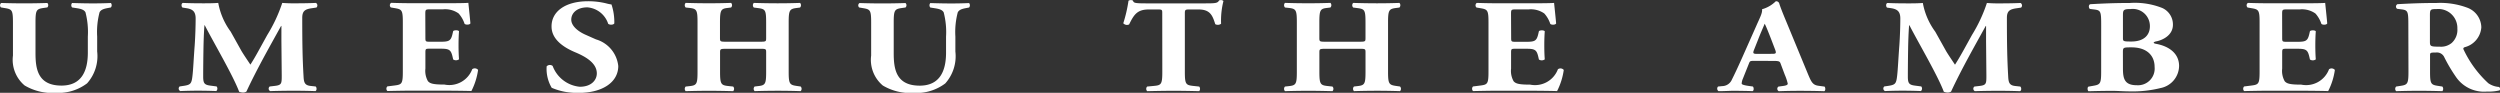 <svg xmlns="http://www.w3.org/2000/svg" width="224.708" height="8.344" viewBox="0 0 224.708 8.344">
  <rect x="0" y="0" width="224.708" height="8.344" fill="#333333" stroke="none"/>
  <path id="パス_2184" data-name="パス 2184" d="M219.244,331.34c0-1.107-.086-1.179-.723-1.285l-.355-.06a.256.256,0,0,1,.029-.4c.68.023,1.39.035,2.07.035s1.388-.012,2.068-.035a.281.281,0,0,1,0,.4l-.339.048c-.638.093-.723.19-.723,1.3v2.75c0,1.392.184,2.927,2.338,2.927,1.814,0,2.366-1.333,2.366-2.963v-1.441a7.035,7.035,0,0,0-.211-2.178c-.128-.248-.44-.322-.822-.38l-.383-.06a.312.312,0,0,1,0-.4c.765.023,1.318.035,1.9.035.525,0,1.049-.012,1.588-.035a.312.312,0,0,1,0,.4l-.256.048c-.369.07-.638.144-.764.392a6.956,6.956,0,0,0-.213,2.178v1.334a3.664,3.664,0,0,1-.907,2.869,4.282,4.282,0,0,1-2.807.856,4.875,4.875,0,0,1-2.807-.666,3.007,3.007,0,0,1-1.048-2.691Zm15.235-1.334c-.114-.1-.114-.381.043-.416.48.023,1.091.035,1.785.035.467,0,.878,0,1.39-.035a6.186,6.186,0,0,0,1.118,2.583l.936,1.677c.128.24.638.989.836,1.287.184-.287.411-.655.794-1.357l.723-1.31a13.453,13.453,0,0,0,1.346-2.88c.653.048.978.035,1.4.035.469,0,1.12-.012,1.63-.035a.264.264,0,0,1,.043.416l-.411.06c-.582.084-.865.225-.865.857,0,2.452.029,3.737.115,5.238.027.546.083.833.637.891l.454.049c.112.1.112.37-.029.416-.651-.023-1.262-.034-1.956-.034-.638,0-1.417.011-2.1.034a.245.245,0,0,1-.043-.416l.425-.049c.653-.07.653-.213.653-.938l-.029-3.1V331.66h-.029c-1.049,1.9-2.183,3.892-3.117,5.9a.517.517,0,0,1-.285.085.853.853,0,0,1-.368-.073c-.553-1.475-2.3-4.428-3.09-5.974h-.029c-.056.773-.07,1.3-.085,1.915-.014.775-.028,1.965-.028,2.678,0,.6.086.764.652.834l.552.072a.3.3,0,0,1-.027.416c-.525-.023-1.134-.034-1.673-.034-.453,0-.992.011-1.558.034a.246.246,0,0,1-.058-.416l.255-.037c.723-.1.809-.178.894-.915.07-.583.112-1.62.2-2.749.056-.8.085-1.763.085-2.4,0-.678-.312-.859-.878-.94Zm21.837,2.716c0,.331.016.357.4.357h.978c.737,0,.908-.086,1.049-.656l.07-.3c.1-.1.453-.1.525.012-.029.381-.043.81-.043,1.263s.014.88.043,1.26a.461.461,0,0,1-.525.012l-.07-.3c-.141-.571-.312-.666-1.049-.666h-.978c-.382,0-.4.011-.4.37v1.415a1.881,1.881,0,0,0,.227,1.132c.184.213.454.308,1.489.308a2.2,2.2,0,0,0,2.494-1.382.389.389,0,0,1,.526.062,6,6,0,0,1-.6,1.9c-.752-.023-2.112-.034-3.275-.034h-1.842c-.68,0-1.376.011-2.438.034a.294.294,0,0,1,0-.416l.667-.084c.637-.083.723-.155.723-1.248v-4.441c0-1.083-.086-1.155-.723-1.262l-.355-.06a.266.266,0,0,1,.027-.416c.667.023,1.361.035,2.043.035h3c.908,0,1.716-.012,1.9-.035.014.19.112,1.046.184,1.845-.058.132-.384.155-.525.046a2.611,2.611,0,0,0-.539-.938,2.093,2.093,0,0,0-1.388-.37h-1.134c-.469,0-.469.025-.469.463Zm13.762,4.95a5.684,5.684,0,0,1-2.409-.453,3.339,3.339,0,0,1-.454-1.927.4.4,0,0,1,.539-.037,2.89,2.89,0,0,0,2.439,1.871c1.048,0,1.531-.609,1.531-1.2,0-.963-1.078-1.535-1.929-1.894-1.019-.426-2.14-1.141-2.14-2.318-.013-1.345,1.233-2.275,3.288-2.275a6.822,6.822,0,0,1,1.616.19,3.408,3.408,0,0,0,.483.1,4.977,4.977,0,0,1,.254,1.7c-.07.144-.425.155-.552.035a2.144,2.144,0,0,0-1.871-1.475c-.936,0-1.446.512-1.446,1.107,0,.547.582,1.047,1.289,1.357l.936.416a2.8,2.8,0,0,1,2,2.392c0,1.464-1.431,2.417-3.573,2.417m13.322-3.963c-.579,0-.6.011-.6.345v1.715c0,1.1.086,1.213.723,1.283l.454.049a.3.3,0,0,1,0,.416c-.808-.023-1.516-.034-2.154-.034-.68,0-1.389.011-2.112.034a.3.3,0,0,1,0-.416l.341-.037c.651-.07.723-.19.723-1.295V331.34c0-1.107-.072-1.227-.723-1.3l-.341-.037a.3.3,0,0,1,0-.416c.7.023,1.432.035,2.112.035.638,0,1.346-.012,1.97-.035a.3.3,0,0,1,0,.416l-.3.037c-.61.07-.7.19-.7,1.3v1.382c0,.345.016.357.6.357h2.949c.6,0,.6-.012.6-.357V331.34c0-1.107-.072-1.2-.723-1.285l-.384-.049a.3.3,0,0,1,0-.416c.779.023,1.475.035,2.155.035s1.346-.012,2-.035a.3.3,0,0,1,0,.416l-.285.037c-.651.082-.737.19-.737,1.3v4.429c0,1.1.086,1.19.737,1.283l.341.049a.3.3,0,0,1,0,.416c-.709-.023-1.4-.034-2.055-.034q-1.063,0-2.083.034a.294.294,0,0,1,0-.416l.312-.037c.651-.07.723-.19.723-1.295v-1.715c0-.334,0-.345-.6-.345Zm12.981-2.369c0-1.107-.085-1.179-.723-1.285l-.354-.06a.256.256,0,0,1,.029-.4c.68.023,1.39.035,2.07.035s1.388-.012,2.068-.035a.281.281,0,0,1,0,.4l-.339.048c-.638.093-.723.19-.723,1.3v2.75c0,1.392.184,2.927,2.338,2.927,1.814,0,2.366-1.333,2.366-2.963v-1.441a7.035,7.035,0,0,0-.211-2.178c-.128-.248-.44-.322-.822-.38l-.384-.06a.314.314,0,0,1,0-.4c.766.023,1.318.035,1.9.035.525,0,1.049-.012,1.587-.035a.309.309,0,0,1,0,.4l-.255.048c-.369.07-.638.144-.764.392a6.955,6.955,0,0,0-.213,2.178v1.334a3.664,3.664,0,0,1-.907,2.869,4.284,4.284,0,0,1-2.807.856,4.875,4.875,0,0,1-2.807-.666,3.007,3.007,0,0,1-1.049-2.691Zm26.164-.822c0-.285,0-.345-.341-.345h-.878c-1.035,0-1.334.477-1.758,1.345a.443.443,0,0,1-.525-.106,12.468,12.468,0,0,0,.469-2.024.386.386,0,0,1,.2-.06.4.4,0,0,1,.2.048c.07.2.112.249,1.19.249h5.272c.937,0,1.148-.012,1.276-.26a.417.417,0,0,1,.184-.037.334.334,0,0,1,.213.083,7.2,7.2,0,0,0-.213,2.047.488.488,0,0,1-.523.037c-.243-.762-.44-1.322-1.5-1.322h-.851c-.341,0-.383.037-.383.345v5.251c0,1.1.085,1.2.723,1.272l.568.06a.331.331,0,0,1,0,.416c-.923-.023-1.631-.034-2.268-.034-.681,0-1.417.011-2.41.034a.3.3,0,0,1,0-.416l.638-.06c.638-.059.723-.167.723-1.272Zm14.724,3.191c-.58,0-.6.011-.6.345v1.715c0,1.1.085,1.213.723,1.283l.453.049a.294.294,0,0,1,0,.416c-.808-.023-1.516-.034-2.153-.034-.681,0-1.39.011-2.113.034a.3.3,0,0,1,0-.416l.341-.037c.651-.07.723-.19.723-1.295V331.34c0-1.107-.072-1.227-.723-1.3l-.341-.037a.3.3,0,0,1,0-.416c.694.023,1.432.035,2.113.035.637,0,1.345-.012,1.969-.035a.3.3,0,0,1,0,.416l-.3.037c-.61.07-.695.19-.695,1.3v1.382c0,.345.015.357.6.357h2.948c.6,0,.6-.012.6-.357V331.34c0-1.107-.072-1.2-.723-1.285l-.384-.049a.3.3,0,0,1,0-.416c.779.023,1.475.035,2.156.035s1.345-.012,2-.035a.3.3,0,0,1,0,.416l-.283.037c-.653.082-.739.19-.739,1.3v4.429c0,1.1.086,1.19.739,1.283l.339.049a.3.3,0,0,1,0,.416c-.709-.023-1.4-.034-2.054-.034q-1.065,0-2.084.034a.294.294,0,0,1,0-.416l.312-.037c.651-.07.723-.19.723-1.295v-1.715c0-.334,0-.345-.6-.345Zm16.636-.987c0,.331.016.357.4.357h.979c.736,0,.907-.086,1.048-.656l.07-.3c.1-.1.454-.1.525.012-.029.381-.042.81-.042,1.263s.013.88.042,1.26a.461.461,0,0,1-.525.012l-.07-.3c-.141-.571-.312-.666-1.048-.666H354.3c-.382,0-.4.011-.4.37v1.415a1.881,1.881,0,0,0,.227,1.132c.184.213.454.308,1.489.308a2.2,2.2,0,0,0,2.494-1.382.388.388,0,0,1,.526.062,6,6,0,0,1-.6,1.9c-.752-.023-2.113-.034-3.276-.034h-1.842c-.68,0-1.376.011-2.438.034a.3.3,0,0,1,0-.416l.667-.084c.638-.083.723-.155.723-1.248v-4.441c0-1.083-.085-1.155-.723-1.262l-.355-.06a.265.265,0,0,1,.029-.416c.665.023,1.361.035,2.039.035h3.007c.907,0,1.715-.012,1.9-.035.014.19.113,1.046.184,1.845-.058.132-.383.155-.525.046a2.611,2.611,0,0,0-.539-.938,2.092,2.092,0,0,0-1.388-.37h-1.134c-.469,0-.469.025-.469.463Zm21.841,2.07c-.339,0-.381.012-.467.237l-.552,1.382a1.208,1.208,0,0,0-.1.428c0,.07.184.143.582.2l.426.06c.083.083.112.356-.029.416-.5-.023-1.006-.023-1.6-.034-.483,0-.808.034-1.462.034a.275.275,0,0,1-.04-.416l.382-.037a.962.962,0,0,0,.864-.593c.24-.477.51-1.049.894-1.906l1.289-2.9c.325-.748.568-1.165.525-1.51a2.867,2.867,0,0,0,1.233-.715.288.288,0,0,1,.325.24c.115.345.283.783.638,1.628l1.929,4.668c.3.713.424.988.949,1.058l.537.072c.086.06.115.345-.013.416-.681-.023-1.446-.034-2.183-.034-.709,0-1.262.011-1.913.034a.244.244,0,0,1-.029-.416l.454-.06c.325-.047.383-.132.383-.2a4.538,4.538,0,0,0-.269-.81l-.384-1.024c-.07-.19-.184-.213-.68-.213Zm1.617-.632c.326,0,.395-.035.283-.345l-.368-.963c-.2-.514-.454-1.155-.582-1.4-.112.275-.4.916-.608,1.465l-.355.892c-.128.321-.056.356.3.356Zm10.329-4.154c-.114-.1-.114-.381.043-.416.481.023,1.091.035,1.785.035.467,0,.878,0,1.39-.035a6.186,6.186,0,0,0,1.118,2.583l.937,1.677c.128.24.637.989.835,1.287.184-.287.411-.655.8-1.357l.723-1.31a13.445,13.445,0,0,0,1.345-2.88c.653.048.979.035,1.4.035.469,0,1.121-.012,1.63-.035a.263.263,0,0,1,.043.416l-.411.06c-.581.084-.864.225-.864.857,0,2.452.029,3.737.114,5.238.027.546.083.833.638.891l.453.049c.113.1.113.37-.029.416-.651-.023-1.262-.034-1.955-.034-.638,0-1.417.011-2.1.034a.245.245,0,0,1-.042-.416l.424-.049c.653-.07.653-.213.653-.938l-.029-3.1V331.66h-.029c-1.048,1.9-2.182,3.892-3.117,5.9a.512.512,0,0,1-.285.085.853.853,0,0,1-.368-.073c-.552-1.475-2.3-4.428-3.09-5.974h-.029c-.056.773-.069,1.3-.085,1.915-.014.775-.027,1.965-.027,2.678,0,.6.085.764.651.834l.553.072a.3.3,0,0,1-.028.416c-.525-.023-1.133-.034-1.672-.034-.454,0-.993.011-1.559.034a.246.246,0,0,1-.058-.416l.256-.037c.723-.1.808-.178.894-.915.069-.583.112-1.62.2-2.749.056-.8.086-1.763.086-2.4,0-.678-.313-.859-.879-.94Zm19.248,1.561c0-1.2-.029-1.322-.624-1.394l-.384-.048c-.126-.059-.155-.415.058-.427,1.076-.06,2.111-.108,3.53-.108a6.672,6.672,0,0,1,2.89.442,1.622,1.622,0,0,1,.979,1.511c0,1-1.006,1.392-1.446,1.487-.142.023-.283.072-.283.13,0,.037.07.074.2.1,1.12.2,2.07.822,2.083,1.975a2.056,2.056,0,0,1-1.659,2,10.411,10.411,0,0,1-2.82.3c-.51,0-1.049-.046-1.46-.046-.694,0-1.39.011-2.2.034-.114-.071-.114-.38,0-.416l.411-.072c.638-.107.723-.19.723-1.26Zm1.956,1.155c0,.308.013.331.75.331,1.219,0,1.673-.653,1.673-1.368a1.541,1.541,0,0,0-1.743-1.549c-.667,0-.68.1-.68.621Zm0,2.749c0,.926.141,1.511,1.246,1.511a1.5,1.5,0,0,0,1.6-1.643c0-1.035-.709-1.76-2.07-1.76-.779,0-.779.011-.779.486Zm14.312-2.749c0,.331.016.357.4.357h.979c.736,0,.907-.086,1.048-.656l.07-.3c.1-.1.454-.1.525.012-.029.381-.042.81-.042,1.263s.013.88.042,1.26a.461.461,0,0,1-.525.012l-.07-.3c-.141-.571-.312-.666-1.048-.666h-.979c-.382,0-.4.011-.4.37v1.415a1.889,1.889,0,0,0,.227,1.132c.184.213.454.308,1.489.308a2.2,2.2,0,0,0,2.495-1.382.387.387,0,0,1,.525.062,6,6,0,0,1-.6,1.9c-.752-.023-2.113-.034-3.276-.034h-1.841c-.681,0-1.377.011-2.439.034a.3.3,0,0,1,0-.416l.667-.084c.638-.083.723-.155.723-1.248v-4.441c0-1.083-.085-1.155-.723-1.262l-.355-.06a.265.265,0,0,1,.029-.416c.665.023,1.361.035,2.039.035h3.007c.907,0,1.715-.012,1.9-.035.014.19.113,1.046.184,1.845-.058.132-.383.155-.525.046a2.611,2.611,0,0,0-.539-.938,2.093,2.093,0,0,0-1.388-.37h-1.133c-.47,0-.47.025-.47.463Zm11.34-1.167c0-1.19-.029-1.322-.624-1.394l-.384-.048a.243.243,0,0,1,.029-.415c1.064-.06,2.169-.108,3.516-.108a6.937,6.937,0,0,1,2.778.43,1.925,1.925,0,0,1,1.246,1.76,1.988,1.988,0,0,1-1.5,1.785c-.142.06-.142.132-.07.262a9.719,9.719,0,0,0,2.2,2.977,1.939,1.939,0,0,0,.95.333.2.2,0,0,1,.056.309,4.046,4.046,0,0,1-1.118.106,3.053,3.053,0,0,1-2.751-1.248,14.3,14.3,0,0,1-1.1-1.845.733.733,0,0,0-.752-.417c-.5,0-.525.023-.525.262v1.465c0,1.093.085,1.177.723,1.272l.384.06a.328.328,0,0,1,0,.416c-.752-.023-1.4-.034-2.084-.034-.709,0-1.332.011-2.07.034a.3.3,0,0,1,0-.416l.384-.06c.637-.095.723-.179.723-1.272Zm1.94,1.512c0,.415.043.45.88.45a1.5,1.5,0,0,0,1.078-.334,1.575,1.575,0,0,0,.509-1.283,1.709,1.709,0,0,0-1.856-1.764c-.582,0-.611.037-.611.609Z" transform="translate(-218.08 -329.328)" fill="#fff"/>
</svg>
